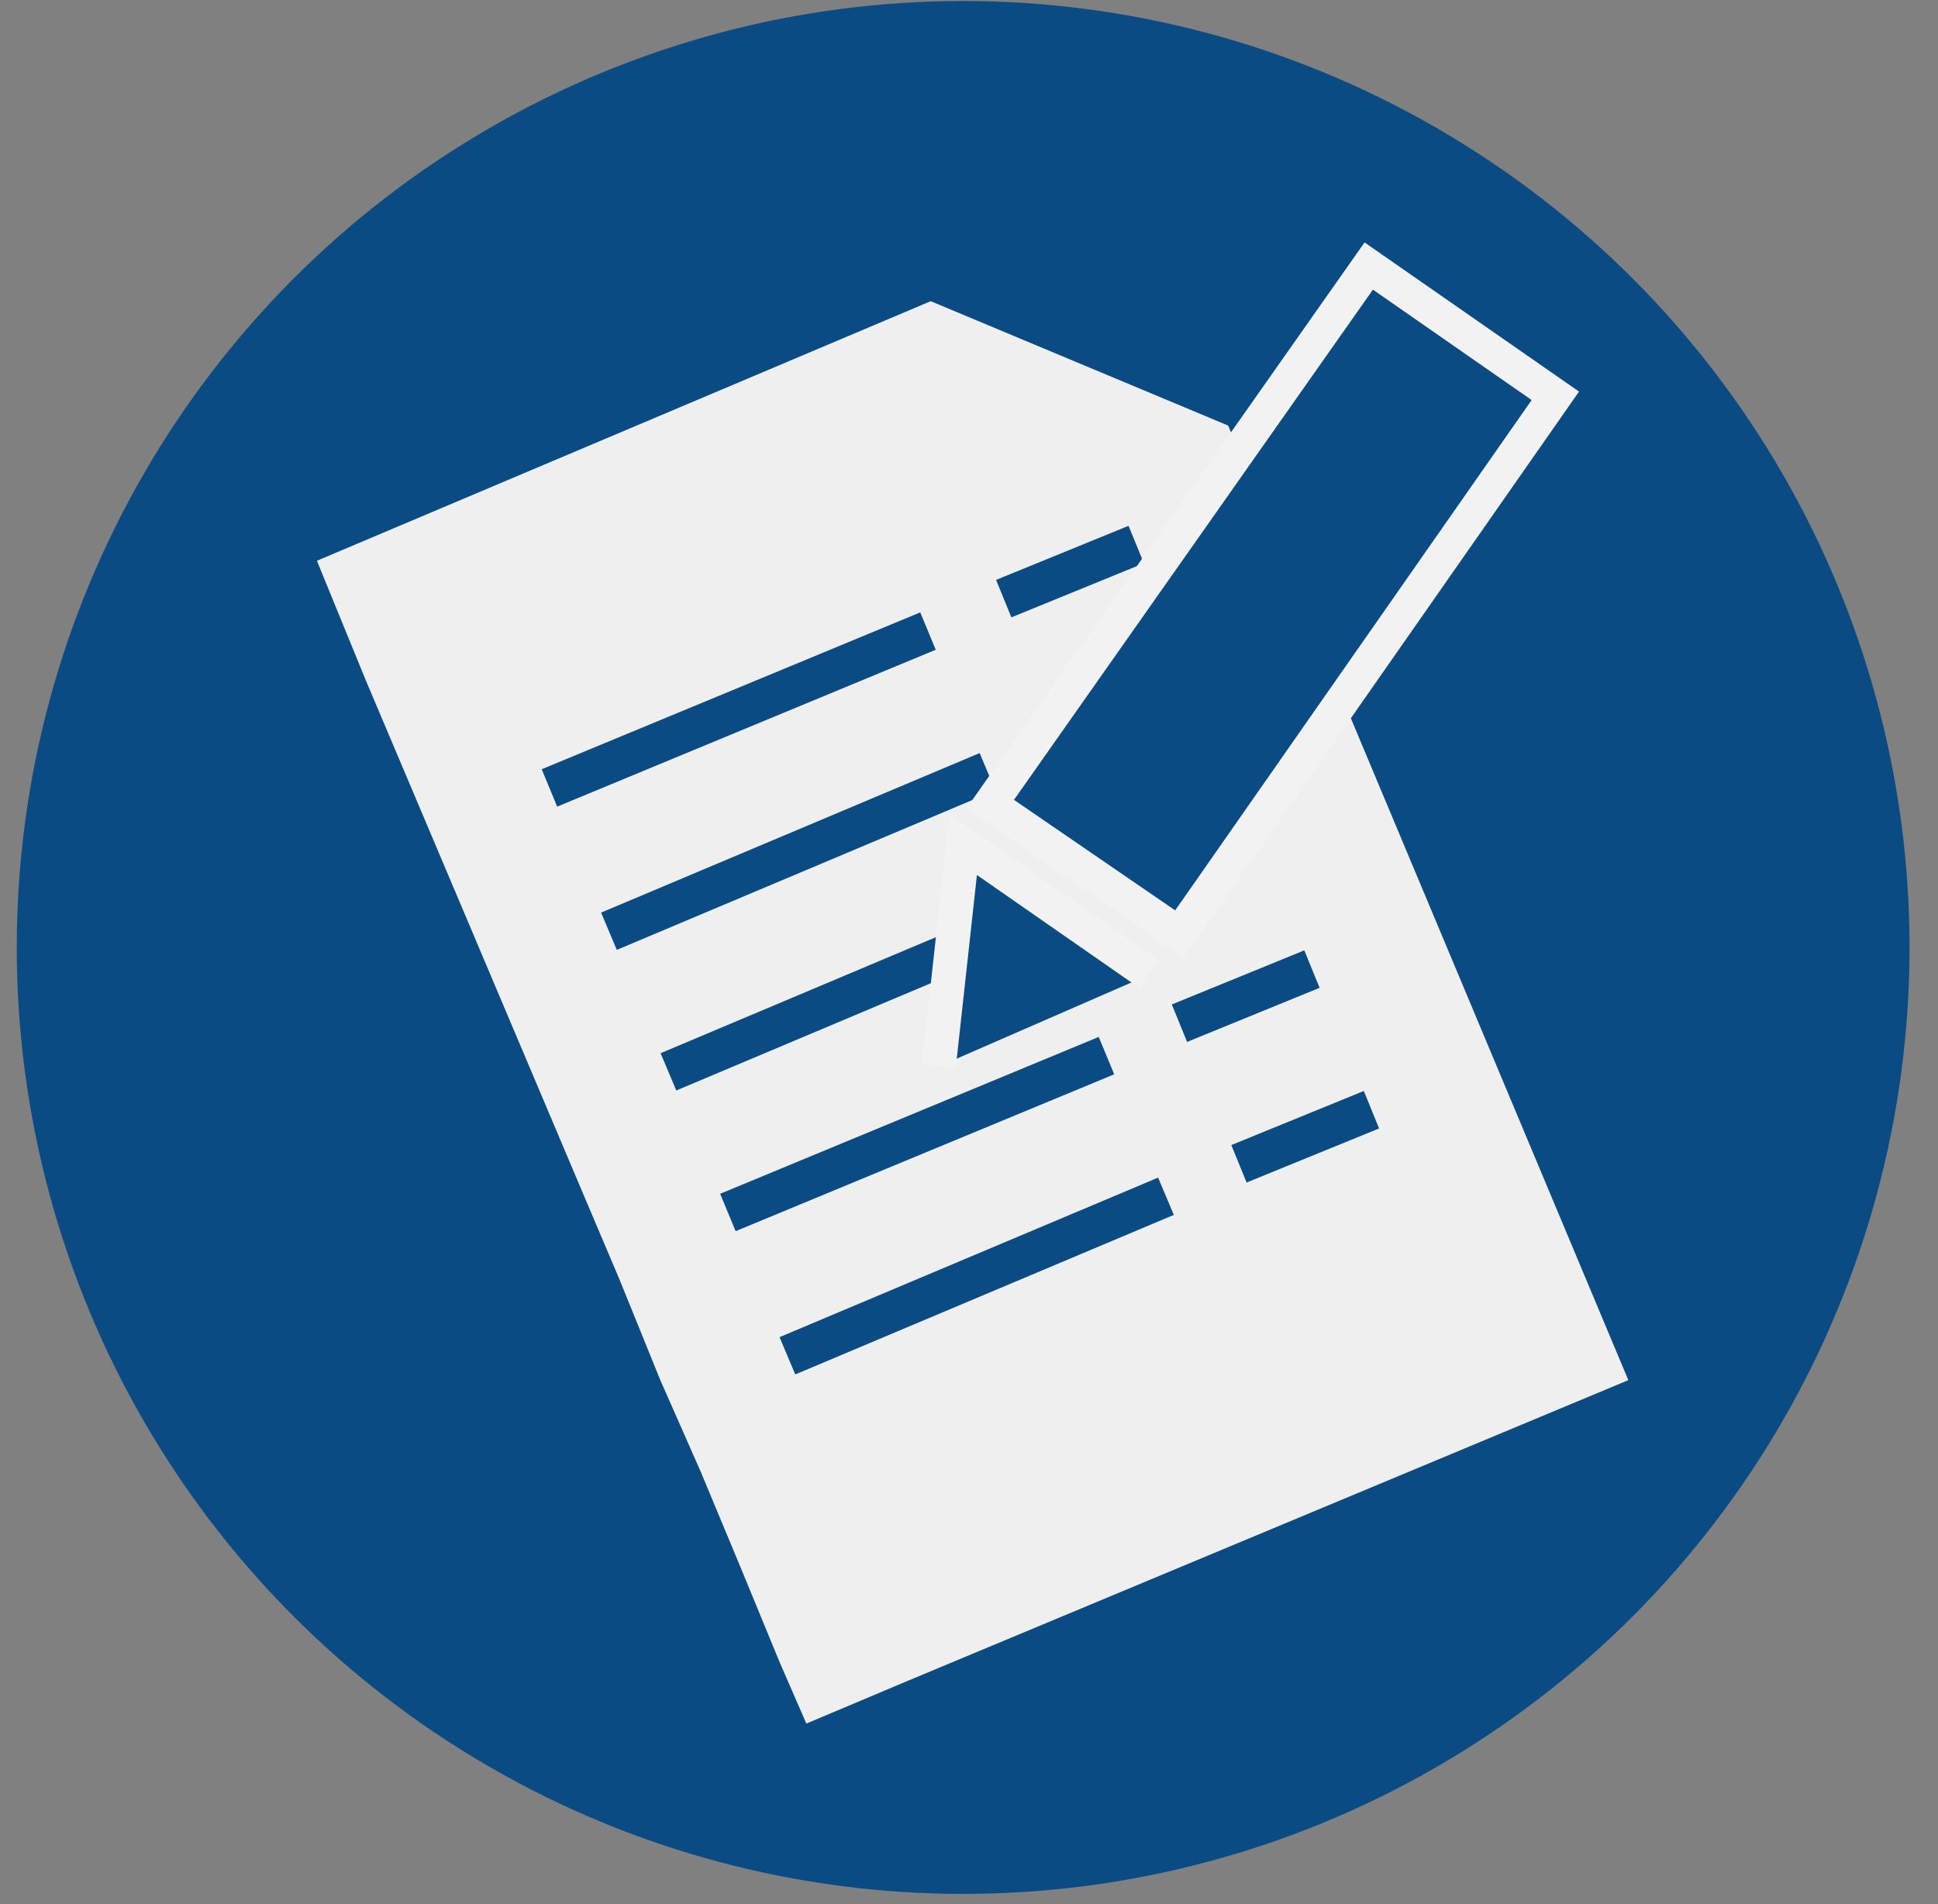 <?xml version="1.0" encoding="UTF-8" standalone="no"?><!DOCTYPE svg PUBLIC "-//W3C//DTD SVG 1.1//EN" "http://www.w3.org/Graphics/SVG/1.1/DTD/svg11.dtd"><svg width="100%" height="100%" viewBox="0 0 57 56" version="1.1" xmlns="http://www.w3.org/2000/svg" xmlns:xlink="http://www.w3.org/1999/xlink" xml:space="preserve" xmlns:serif="http://www.serif.com/" style="fill-rule:evenodd;clip-rule:evenodd;stroke-miterlimit:10;"><rect x="0" y="0" width="57" height="56" fill="#808080" stroke="none"/><rect id="Register" x="0.493" y="0.03" width="55.67" height="55.67" style="fill:none;"/><g><circle cx="28.328" cy="27.865" r="27.835" style="fill:#0b4b84;"/><path d="M36.122,12.516l-8.748,-3.658l-18.053,7.634l1.431,3.5l6.363,15.031l1.113,2.624l1.193,2.943l1.193,2.704l1.193,2.863l1.113,2.704l0.796,1.829l3.022,-1.273l21.154,-8.827l-11.77,-28.074Z" style="fill:#efefef;fill-rule:nonzero;"/><path d="M16.16,23.173l11.134,-4.613" style="fill:#0b4b84;fill-rule:nonzero;stroke:#0b4b84;stroke-width:1.19px;"/><path d="M17.91,27.388l11.134,-4.692" style="fill:#0b4b84;fill-rule:nonzero;stroke:#0b4b84;stroke-width:1.19px;"/><path d="M19.66,31.523l11.134,-4.692" style="fill:#0b4b84;fill-rule:nonzero;stroke:#0b4b84;stroke-width:1.19px;"/><path d="M21.409,35.659l11.134,-4.613" style="fill:#0b4b84;fill-rule:nonzero;stroke:#0b4b84;stroke-width:1.19px;"/><path d="M23.159,39.874l11.134,-4.692" style="fill:#0b4b84;fill-rule:nonzero;stroke:#0b4b84;stroke-width:1.19px;"/><path d="M29.521,17.606l3.897,-1.591" style="fill:#0b4b84;fill-rule:nonzero;stroke:#0b4b84;stroke-width:1.19px;"/><path d="M34.69,30.092l3.897,-1.591" style="fill:#0b4b84;fill-rule:nonzero;stroke:#0b4b84;stroke-width:1.19px;"/><path d="M36.44,34.227l3.897,-1.59" style="fill:#0b4b84;fill-rule:nonzero;stroke:#0b4b84;stroke-width:1.19px;"/><g><path d="M34.69,27.467l-5.567,-3.817l11.134,-15.826l5.488,3.817l-11.055,15.826Z" style="fill:#0b4b84;fill-rule:nonzero;stroke:#f2f2f2;stroke-width:1px;"/><path d="M27.612,31.364l0.716,-6.521l5.488,3.817" style="fill:#0b4b84;fill-rule:nonzero;stroke:#f2f2f2;stroke-width:1px;"/></g></g></svg>